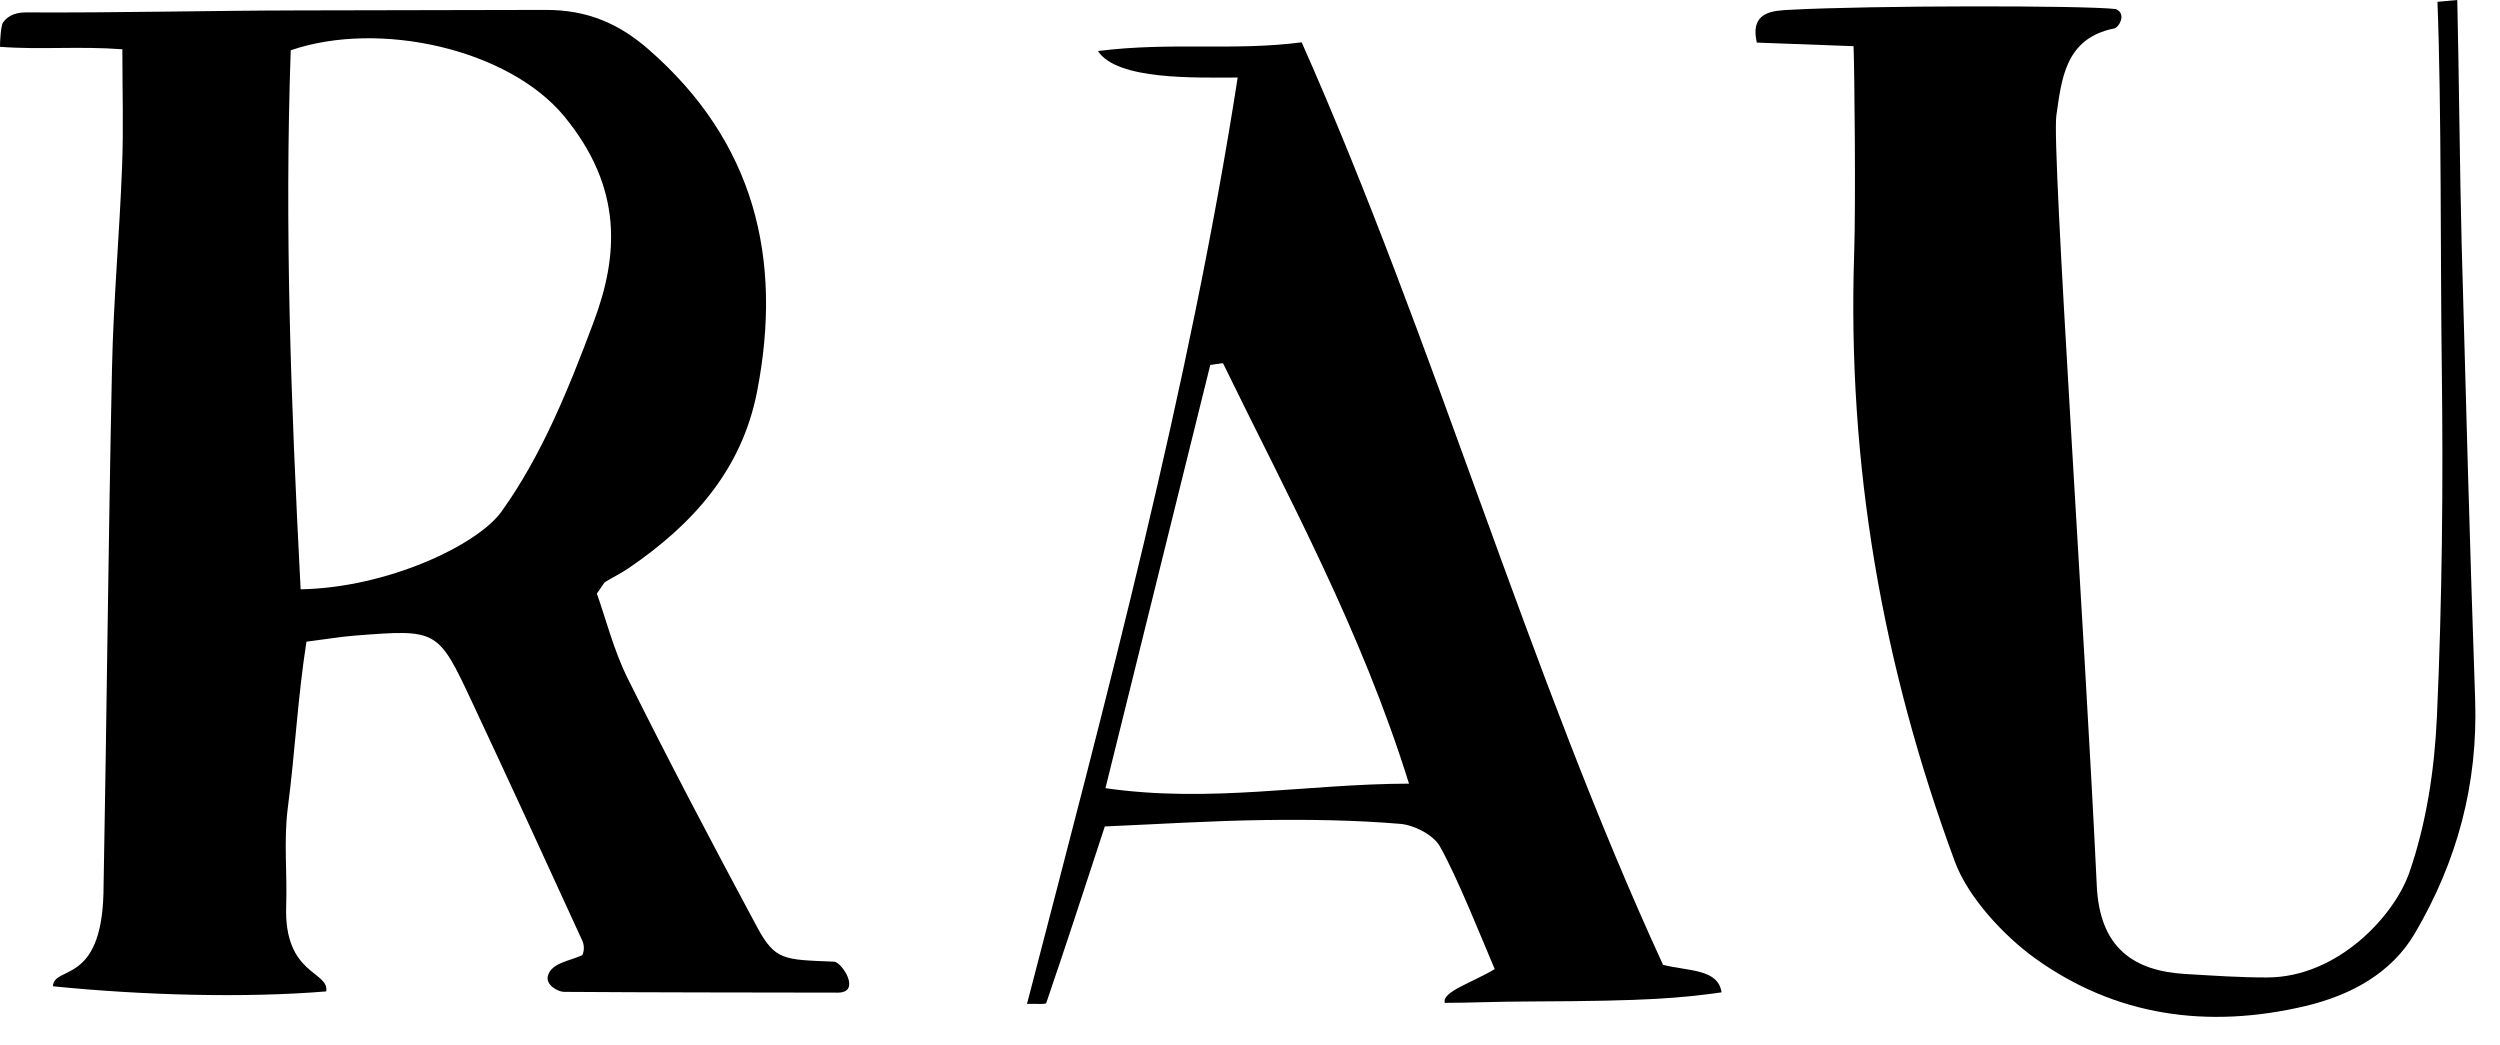 <?xml version="1.0" encoding="utf-8"?>
<svg xmlns="http://www.w3.org/2000/svg" fill="none" height="100%" overflow="visible" preserveAspectRatio="none" style="display: block;" viewBox="0 0 55 23" width="100%">
<g id="Group 5">
<path d="M40.778 1.016C39.951 0.984 39.257 0.961 38.65 0.937C38.492 0.243 39.017 0.235 39.391 0.215C41.138 0.12 45.832 0.116 46.546 0.199C46.797 0.304 46.612 0.607 46.513 0.626C45.427 0.841 45.355 1.751 45.24 2.541C45.133 3.267 45.873 13.995 46.129 19.485C46.193 20.865 46.951 21.361 48.078 21.428C48.679 21.463 49.281 21.506 49.883 21.504C51.429 21.499 52.673 20.152 53.005 19.197C53.384 18.104 53.56 16.921 53.612 15.771C53.727 13.208 53.753 10.637 53.719 8.071C53.688 5.746 53.714 2.365 53.624 0.04L54.06 -4.89354e-05C54.095 1.444 54.118 3.946 54.157 5.39C54.248 8.721 54.337 12.051 54.453 15.381C54.518 17.256 54.055 18.954 53.126 20.535C52.618 21.401 51.729 21.894 50.719 22.133C48.565 22.642 46.537 22.356 44.765 21.078C44.095 20.595 43.3 19.749 43.007 18.956C41.413 14.642 40.636 10.225 40.792 5.566C40.828 4.524 40.799 1.512 40.778 1.016Z" fill="black" id="Vector"/>
<path d="M24.32 17.34C26.645 17.673 28.722 17.246 30.998 17.24C29.942 13.851 28.35 10.954 26.905 7.989C26.812 8.002 26.719 8.016 26.626 8.029C25.876 11.056 25.126 14.083 24.32 17.34ZM24.306 18.182C23.843 19.595 23.44 20.832 23.018 22.064C23.005 22.103 22.8 22.078 22.594 22.086C24.322 15.434 26.175 8.505 27.229 1.706C26.294 1.706 24.576 1.768 24.154 1.122C25.789 0.919 27.145 1.126 28.637 0.931C31.57 7.541 33.627 14.799 36.587 21.226C37.129 21.367 37.801 21.309 37.874 21.832C36.964 21.958 36.274 22.023 33.731 22.032C32.825 22.034 32.361 22.063 31.786 22.063C31.712 21.822 32.379 21.623 32.884 21.32C32.571 20.586 32.062 19.304 31.68 18.625C31.537 18.368 31.117 18.152 30.806 18.125C29.811 18.042 28.807 18.027 27.808 18.041C26.648 18.057 25.491 18.131 24.306 18.182Z" fill="black" id="Vector_2"/>
<path d="M6.614 12.965C8.534 12.93 10.508 11.986 11.031 11.257C11.925 10.013 12.523 8.522 13.066 7.068C13.599 5.64 13.72 4.143 12.409 2.555C11.191 1.081 8.347 0.437 6.396 1.106C6.26 5.008 6.397 8.798 6.614 12.965ZM12.053 21.47C12.131 21.183 12.518 21.148 12.812 21.013C12.863 20.892 12.849 20.779 12.806 20.685C12.005 18.935 11.202 17.187 10.385 15.445C9.633 13.841 9.626 13.842 7.809 13.983C7.494 14.008 7.181 14.061 6.742 14.117C6.55 15.34 6.491 16.553 6.332 17.772C6.239 18.487 6.321 19.213 6.296 19.934C6.245 21.456 7.249 21.362 7.177 21.811C5.398 21.958 3.159 21.899 1.164 21.698C1.187 21.236 2.223 21.676 2.276 19.657C2.348 15.806 2.382 11.954 2.464 8.104C2.495 6.621 2.63 5.141 2.686 3.659C2.719 2.785 2.692 2.063 2.692 1.084C1.753 1.012 0.877 1.098 0 1.03C-0.002 0.94 0.016 0.566 0.068 0.492C0.185 0.327 0.379 0.272 0.571 0.273C2.578 0.284 4.584 0.233 6.591 0.229C8.394 0.225 10.286 0.222 12 0.218C12.932 0.215 13.628 0.526 14.28 1.097C16.595 3.123 17.228 5.683 16.655 8.618C16.318 10.346 15.235 11.541 13.832 12.498C13.668 12.611 13.486 12.698 13.316 12.802C13.285 12.821 13.269 12.865 13.131 13.059C13.329 13.614 13.502 14.31 13.815 14.937C14.727 16.768 15.681 18.58 16.649 20.383C17.056 21.141 17.246 21.11 18.35 21.157C18.521 21.165 18.96 21.839 18.43 21.838C16.422 21.834 14.415 21.835 12.408 21.821C12.271 21.82 12.001 21.666 12.053 21.47Z" fill="black" id="Vector_3"/>
</g>
</svg>